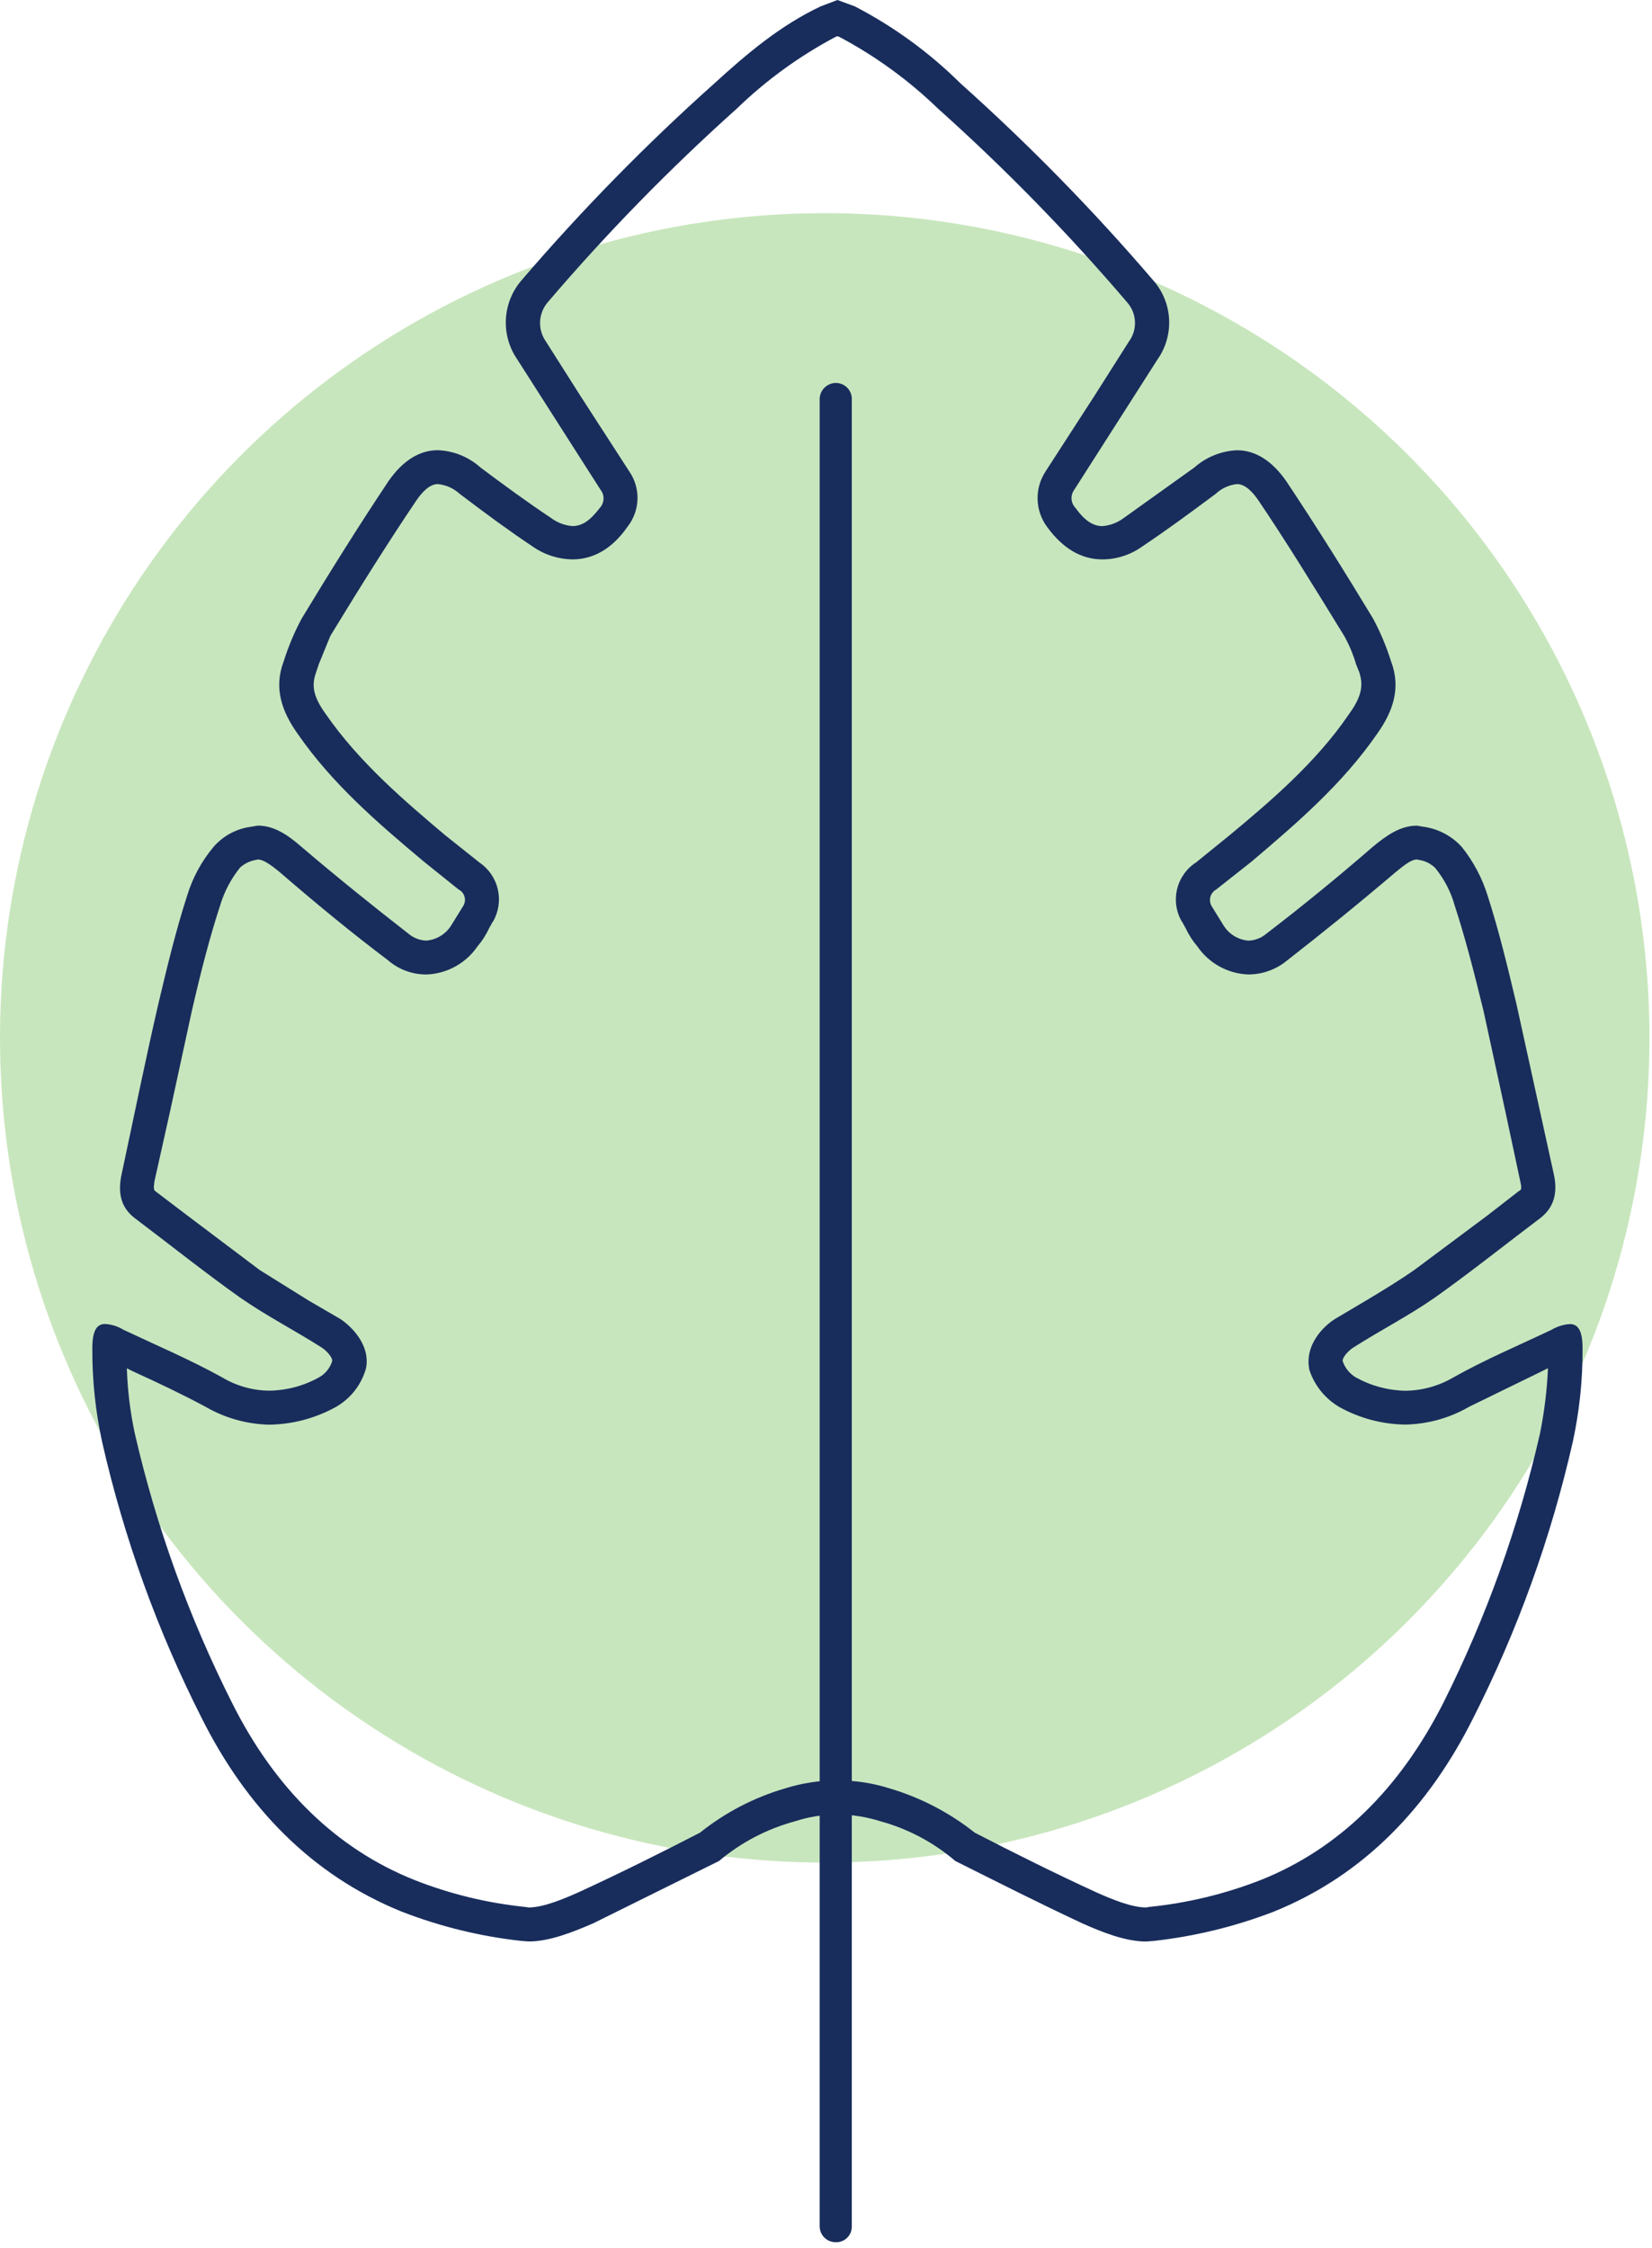 <?xml version="1.0" encoding="UTF-8"?> <svg xmlns="http://www.w3.org/2000/svg" width="97" height="132" viewBox="0 0 97 132" fill="none"><g clip-path="url(#clip0_1_7575)"><path fill-rule="evenodd" clip-rule="evenodd" d="M44.747 86.302H43.766C43.91 86.203 44.08 86.15 44.255 86.15C44.43 86.15 44.6 86.203 44.744 86.302" fill="#0D174A"></path><path fill-rule="evenodd" clip-rule="evenodd" d="M96.851 60.924C96.854 70.503 94.016 79.868 88.696 87.834C83.377 95.8 75.814 102.01 66.965 105.677C58.115 109.344 48.377 110.304 38.982 108.437C29.587 106.569 20.957 101.956 14.184 95.183C7.41 88.409 2.798 79.779 0.93 70.384C-0.938 60.989 0.022 51.251 3.689 42.402C7.357 33.552 13.566 25.989 21.532 20.67C29.498 15.35 38.863 12.512 48.442 12.516C61.279 12.523 73.587 17.625 82.664 26.702C91.741 35.779 96.843 48.088 96.851 60.924Z" fill="#C8E6BD"></path><path fill-rule="evenodd" clip-rule="evenodd" d="M34.791 112.953L42.218 109.274C43.516 108.182 45.037 107.387 46.674 106.944C47.481 106.681 48.324 106.545 49.172 106.539C50.032 106.548 50.885 106.684 51.704 106.944C53.321 107.387 54.82 108.183 56.093 109.274C58.591 110.522 61.055 111.772 63.587 112.953C64.735 113.46 66.085 114.002 67.3 114.002L67.739 113.968C70.155 113.699 72.526 113.121 74.794 112.247C80.128 110.086 83.909 106.069 86.508 100.87C89.111 95.728 91.072 90.286 92.348 84.666C92.741 82.858 92.934 81.012 92.922 79.162C92.922 78.183 92.686 77.746 92.179 77.746C91.797 77.771 91.427 77.887 91.099 78.084C89.175 78.996 87.183 79.839 85.326 80.885C84.475 81.383 83.51 81.65 82.524 81.662C81.508 81.644 80.511 81.377 79.621 80.885C79.258 80.673 78.983 80.338 78.844 79.942C78.777 79.739 79.182 79.301 79.452 79.132C81.038 78.119 82.692 77.275 84.245 76.196C86.338 74.711 88.364 73.09 90.423 71.537C91.267 70.896 91.471 70.017 91.233 68.938L89.039 58.946C88.532 56.819 88.026 54.692 87.351 52.599C87.029 51.556 86.513 50.582 85.83 49.73C85.295 49.141 84.585 48.739 83.805 48.583L83.197 48.481C82.219 48.481 81.408 49.055 80.598 49.73C78.573 51.485 76.513 53.174 74.353 54.828C74.059 55.077 73.69 55.22 73.304 55.233C73.011 55.209 72.727 55.117 72.475 54.965C72.224 54.812 72.01 54.604 71.853 54.355L71.144 53.208C71.096 53.126 71.064 53.036 71.052 52.942C71.039 52.848 71.046 52.752 71.071 52.661C71.096 52.57 71.14 52.484 71.198 52.41C71.257 52.336 71.331 52.274 71.414 52.229L73.507 50.575C76.174 48.313 78.841 46.017 80.866 43.08C81.778 41.797 82.281 40.413 81.676 38.827C81.405 37.963 81.054 37.127 80.627 36.329C78.973 33.594 77.285 30.894 75.53 28.261C74.686 27.046 73.707 26.438 72.626 26.438C71.703 26.48 70.821 26.837 70.128 27.451L65.976 30.421C65.613 30.693 65.18 30.857 64.727 30.893C64.153 30.893 63.647 30.522 63.141 29.813C63.009 29.674 62.929 29.493 62.917 29.301C62.905 29.11 62.96 28.92 63.073 28.765L67.968 21.101C68.455 20.408 68.694 19.571 68.644 18.725C68.596 17.879 68.262 17.075 67.698 16.443C64.191 12.347 60.415 8.49 56.396 4.895C54.566 3.082 52.472 1.556 50.185 0.371L49.172 0L48.193 0.371C45.83 1.485 43.87 3.139 41.948 4.895C37.926 8.489 34.148 12.345 30.639 16.44C30.082 17.076 29.754 17.88 29.705 18.723C29.656 19.567 29.89 20.403 30.369 21.099L35.264 28.762C35.382 28.912 35.444 29.1 35.438 29.292C35.432 29.483 35.358 29.667 35.23 29.81C34.69 30.519 34.218 30.89 33.61 30.89C33.157 30.853 32.725 30.69 32.361 30.418C30.945 29.474 29.559 28.46 28.209 27.448C27.52 26.829 26.636 26.471 25.711 26.435C24.631 26.435 23.651 27.042 22.807 28.258C21.052 30.89 19.364 33.592 17.71 36.326C17.283 37.124 16.932 37.96 16.661 38.824C16.054 40.41 16.56 41.794 17.471 43.077C19.497 46.013 22.163 48.309 24.863 50.572L26.923 52.226C27.009 52.268 27.084 52.329 27.145 52.403C27.206 52.477 27.251 52.562 27.276 52.655C27.302 52.747 27.308 52.844 27.293 52.939C27.279 53.033 27.245 53.124 27.193 53.205L26.484 54.352C26.326 54.601 26.113 54.809 25.861 54.962C25.609 55.114 25.326 55.206 25.032 55.23C24.647 55.217 24.277 55.074 23.984 54.825C21.857 53.17 19.764 51.482 17.704 49.727C16.928 49.052 16.118 48.478 15.139 48.478L14.531 48.579C13.757 48.728 13.056 49.132 12.539 49.727C11.834 50.569 11.305 51.545 10.986 52.596C10.311 54.689 9.804 56.816 9.298 58.943C8.528 62.283 7.852 65.625 7.144 68.933C6.907 70.013 7.076 70.891 7.92 71.532C9.979 73.085 12.005 74.706 14.098 76.191C15.65 77.271 17.305 78.115 18.891 79.127C19.161 79.296 19.566 79.735 19.499 79.937C19.371 80.34 19.093 80.678 18.722 80.881C17.834 81.376 16.836 81.643 15.819 81.657C14.843 81.65 13.888 81.381 13.051 80.881C11.16 79.832 9.171 78.99 7.244 78.079C6.918 77.878 6.547 77.762 6.164 77.741C5.658 77.741 5.421 78.18 5.421 79.157C5.41 81.007 5.602 82.853 5.995 84.662C7.272 90.283 9.233 95.727 11.837 100.87C14.436 106.068 18.251 110.085 23.585 112.246C25.84 113.123 28.201 113.701 30.606 113.966L31.045 113.999C32.26 113.999 33.61 113.459 34.791 112.951M30.842 111.972C28.608 111.744 26.416 111.21 24.327 110.386C19.769 108.563 16.157 105.052 13.625 99.988C11.097 94.971 9.182 89.667 7.92 84.192C7.647 82.926 7.489 81.638 7.448 80.344L7.853 80.546C9.269 81.187 10.757 81.897 12.073 82.606C13.213 83.267 14.503 83.628 15.82 83.654C17.192 83.633 18.537 83.273 19.736 82.606C20.595 82.111 21.226 81.299 21.491 80.344C21.761 78.993 20.647 77.88 19.971 77.441L18.114 76.36L15.245 74.571L10.991 71.364L9.168 69.98C9.033 69.878 9 69.844 9.067 69.372L9.979 65.287L11.26 59.38C11.834 56.882 12.34 54.958 12.914 53.202C13.157 52.379 13.558 51.61 14.096 50.941C14.344 50.718 14.647 50.566 14.974 50.502L15.142 50.468C15.447 50.468 15.851 50.738 16.425 51.211C18.653 53.135 20.713 54.824 22.772 56.376C23.398 56.922 24.202 57.222 25.033 57.22C25.629 57.2 26.211 57.039 26.733 56.752C27.255 56.465 27.702 56.059 28.038 55.566C28.31 55.249 28.537 54.897 28.713 54.518L28.882 54.214L28.916 54.146L28.949 54.112C29.279 53.538 29.379 52.861 29.229 52.216C29.08 51.571 28.691 51.007 28.142 50.637L26.149 49.05C23.787 47.058 21.086 44.763 19.128 41.928C18.318 40.813 18.318 40.172 18.554 39.497L18.723 38.99L19.398 37.336C21.288 34.231 22.91 31.665 24.461 29.367C24.765 28.929 25.204 28.424 25.71 28.424C26.188 28.472 26.638 28.673 26.993 28.998C28.546 30.18 29.929 31.192 31.246 32.07C31.937 32.562 32.761 32.833 33.609 32.846C34.825 32.846 35.939 32.238 36.85 30.922C37.21 30.463 37.414 29.901 37.431 29.318C37.449 28.735 37.281 28.162 36.949 27.681L34.046 23.192L32.054 20.052C31.814 19.712 31.694 19.303 31.712 18.887C31.73 18.472 31.886 18.074 32.155 17.756C35.598 13.72 39.308 9.919 43.261 6.38C44.989 4.707 46.945 3.287 49.071 2.161L49.172 2.127L49.273 2.161C51.397 3.287 53.352 4.708 55.08 6.38C59.033 9.919 62.743 13.72 66.186 17.757C66.462 18.071 66.623 18.469 66.641 18.887C66.66 19.305 66.535 19.716 66.287 20.053L64.295 23.192L61.392 27.681C61.07 28.171 60.906 28.749 60.924 29.335C60.942 29.921 61.141 30.487 61.494 30.956C62.437 32.239 63.519 32.847 64.734 32.847C65.583 32.843 66.409 32.571 67.095 32.07C68.411 31.192 69.796 30.179 71.382 28.998C71.725 28.675 72.163 28.474 72.631 28.424C73.138 28.424 73.575 28.93 73.88 29.367C75.433 31.663 77.019 34.229 78.944 37.368C79.227 37.882 79.453 38.425 79.619 38.988L79.821 39.495C80.023 40.17 80.023 40.811 79.213 41.925C77.289 44.761 74.589 47.056 72.192 49.048L70.234 50.635C69.674 50.995 69.274 51.557 69.117 52.204C68.959 52.852 69.057 53.534 69.39 54.111L69.423 54.145L69.457 54.213L69.626 54.517C69.802 54.895 70.029 55.248 70.301 55.565C70.637 56.057 71.084 56.464 71.606 56.751C72.128 57.038 72.71 57.199 73.305 57.219C74.146 57.216 74.959 56.917 75.601 56.375C77.594 54.822 79.686 53.135 81.948 51.21C82.522 50.738 82.891 50.467 83.196 50.467L83.365 50.501C83.71 50.56 84.029 50.725 84.277 50.973C84.81 51.627 85.201 52.386 85.424 53.201C85.999 54.956 86.504 56.881 87.112 59.378L88.395 65.286L89.273 69.404C89.374 69.843 89.306 69.876 89.171 69.945L87.349 71.36L83.095 74.533C82.183 75.175 81.239 75.749 80.226 76.356L78.403 77.437C77.694 77.876 76.58 78.99 76.883 80.441C77.189 81.368 77.826 82.149 78.672 82.635C79.852 83.284 81.174 83.632 82.52 83.648C83.838 83.622 85.127 83.261 86.267 82.6L90.487 80.54L90.892 80.338C90.835 81.631 90.677 82.918 90.42 84.186C89.17 89.661 87.266 94.965 84.749 99.985C82.183 105.049 78.605 108.559 74.047 110.382C71.947 111.206 69.743 111.74 67.498 111.968L67.296 112.002C66.418 112.002 65.236 111.496 64.392 111.124C61.962 110.01 59.531 108.795 57.236 107.612C55.752 106.434 54.056 105.551 52.239 105.012C51.278 104.708 50.277 104.549 49.269 104.541H49.1C48.08 104.546 47.068 104.705 46.095 105.012C44.276 105.543 42.578 106.426 41.099 107.612C38.803 108.793 36.373 110.009 33.942 111.124C33.098 111.496 31.917 112.002 31.039 112.002L30.842 111.972Z" fill="#182D5C"></path><path fill-rule="evenodd" clip-rule="evenodd" d="M49.072 131.657C48.826 131.659 48.59 131.564 48.413 131.394C48.237 131.223 48.135 130.99 48.128 130.745V23.396C48.141 23.153 48.245 22.924 48.42 22.755C48.596 22.586 48.828 22.49 49.072 22.486C49.317 22.485 49.553 22.579 49.73 22.749C49.906 22.92 50.009 23.153 50.015 23.398V130.748C50.015 130.87 49.99 130.991 49.942 131.103C49.894 131.216 49.824 131.318 49.736 131.403C49.648 131.488 49.544 131.554 49.43 131.598C49.316 131.642 49.194 131.663 49.072 131.659" fill="#182D5C"></path></g><defs><clipPath id="clip0_1_7575"><rect width="96.85" height="131.655" fill="white"></rect></clipPath></defs></svg> 